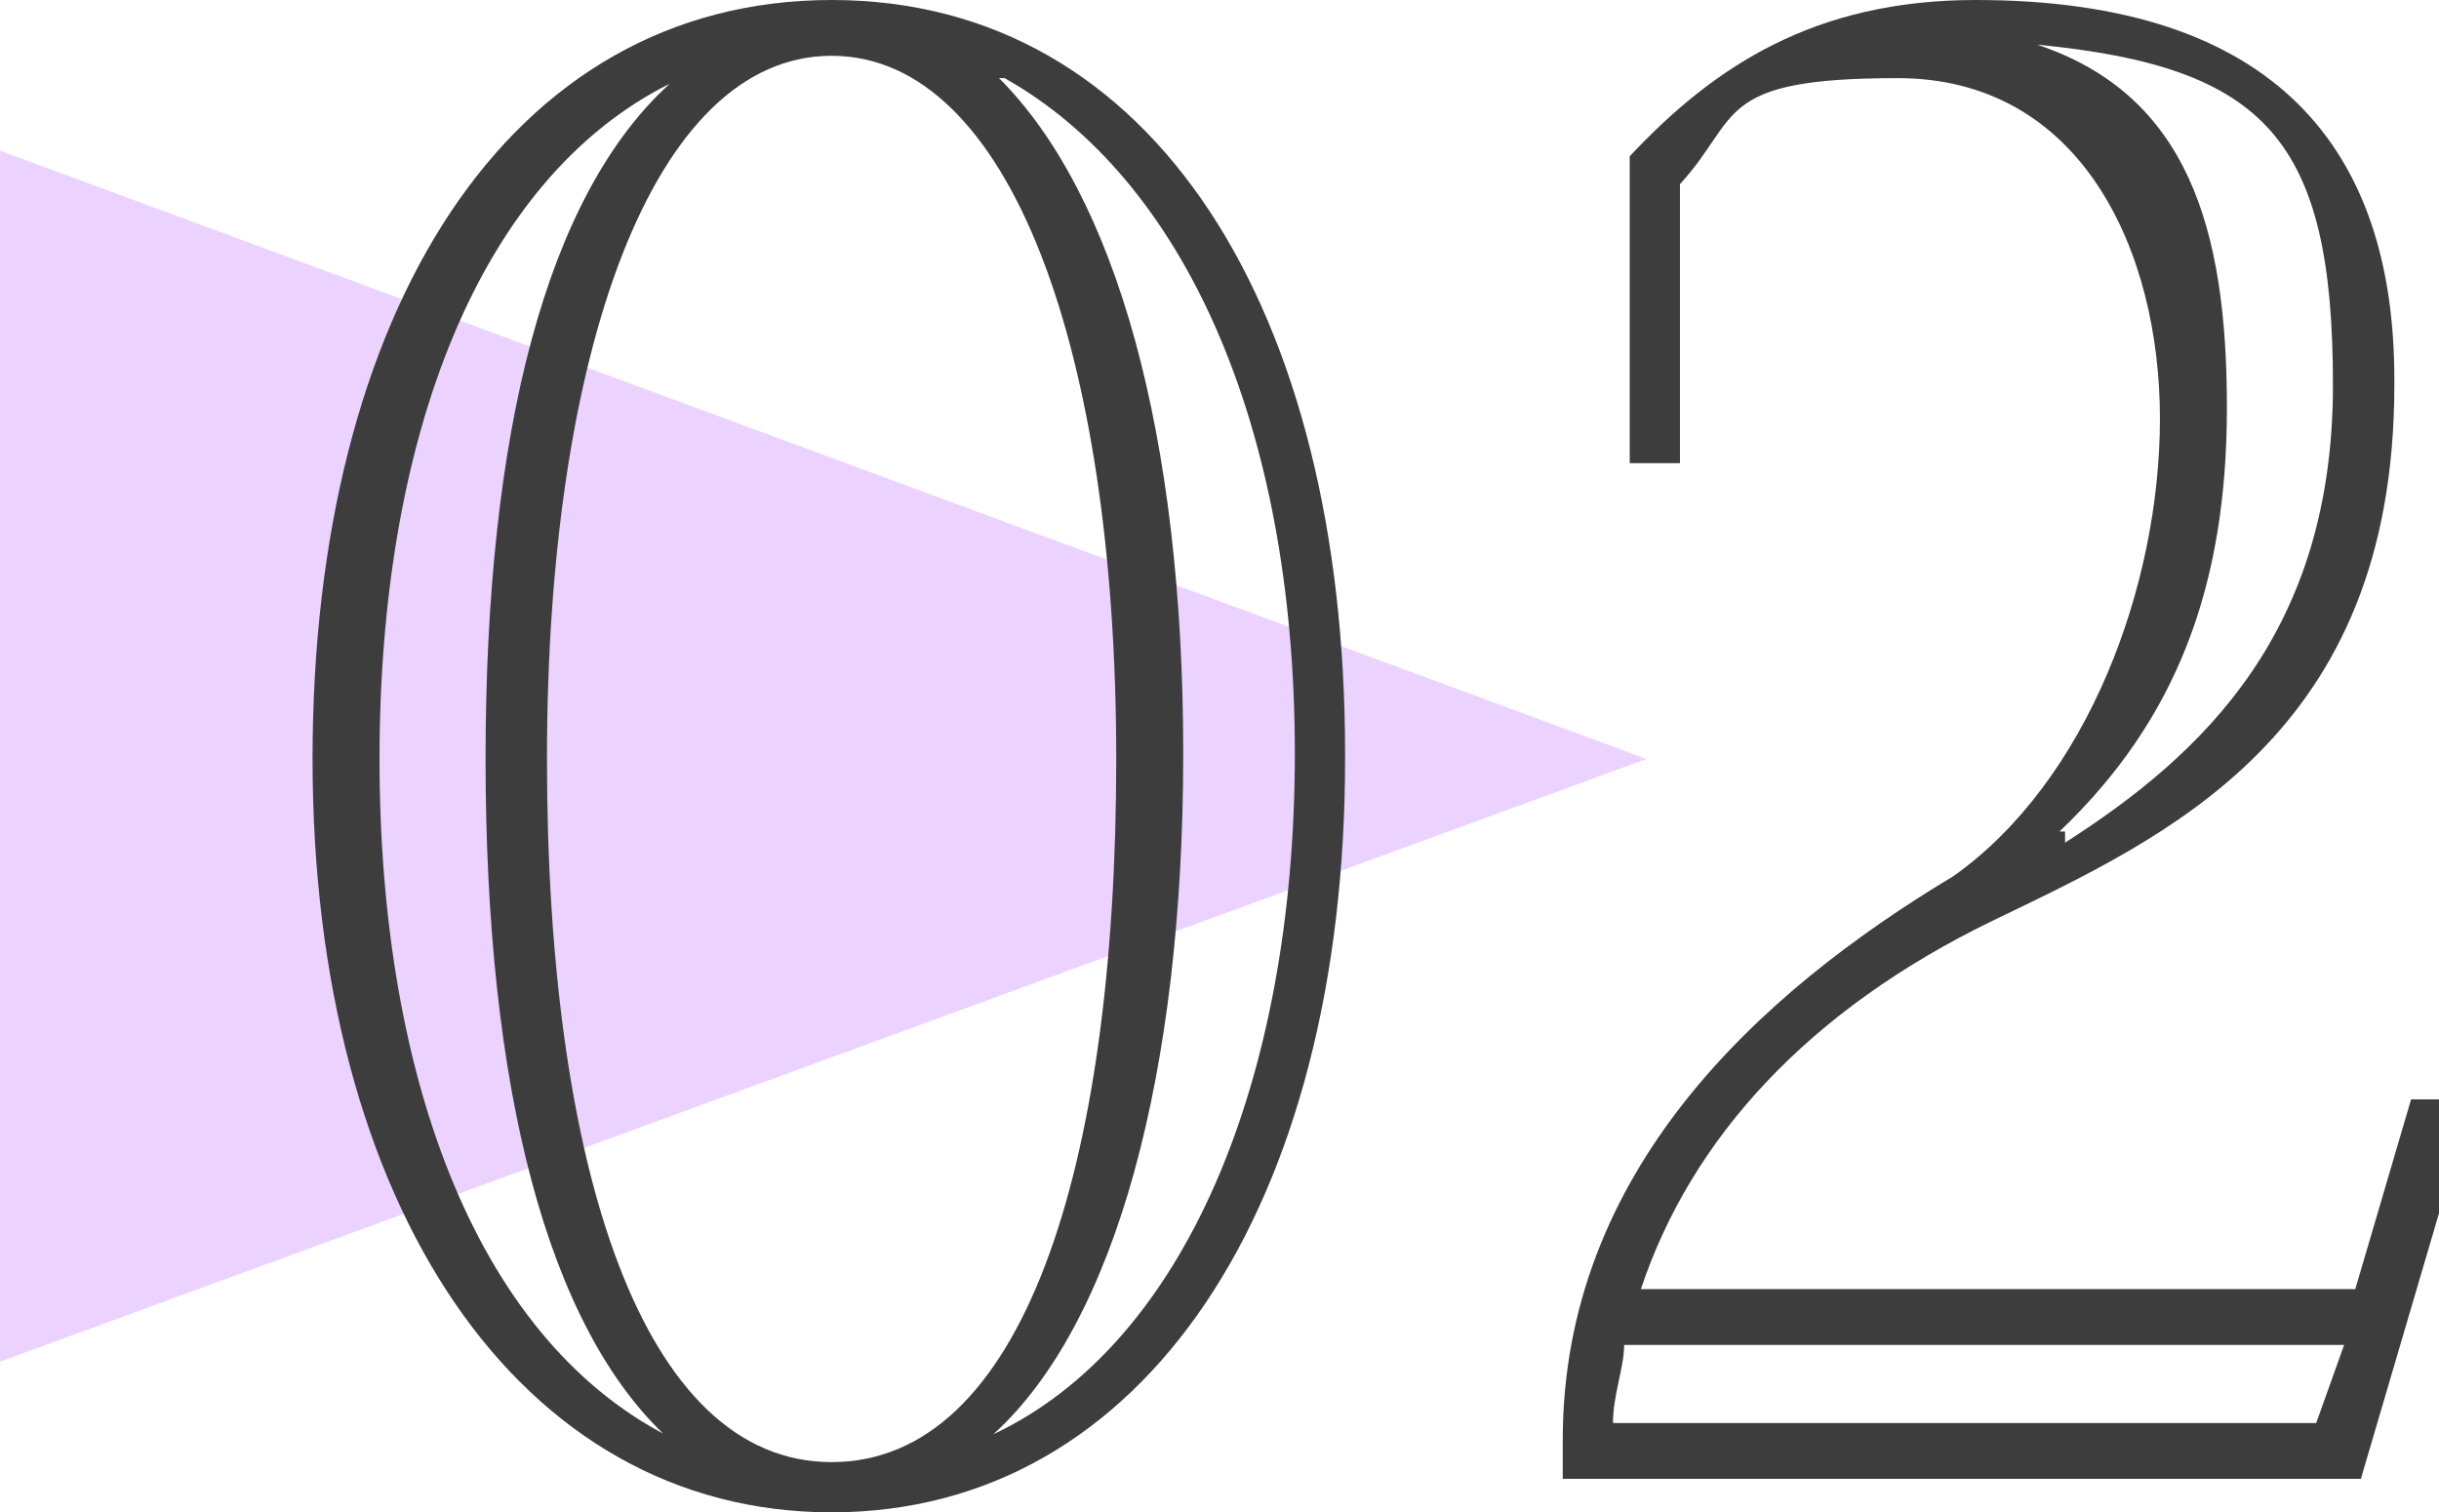 <?xml version="1.0" encoding="UTF-8"?>
<svg xmlns="http://www.w3.org/2000/svg" version="1.1" viewBox="0 0 43.7 27.1">
  <defs>
    <style>
      .cls-1 {
        fill: #3d3d3d;
      }

      .cls-1, .cls-2 {
        stroke-width: 0px;
      }

      .cls-3 {
        display: none;
      }

      .cls-2 {
        fill: #ebd2ff;
      }
    </style>
  </defs>
  <g id="_レイヤー_1" data-name="レイヤー 1" class="cls-3">
    <g>
      <polygon class="cls-2" points="27.7 13.6 0 3 0 24.2 27.7 13.6"/>
      <g>
        <path class="cls-1" d="M24.1,13.6c0,8-3.6,13.5-9.2,13.5s-9.3-5.5-9.3-13.5S9.1,0,14.9,0s9.2,5.6,9.2,13.5ZM12,25.8h0c-2.2-2-3.3-6.3-3.3-12.2s1.1-10.1,3.3-12.1h0c-3.4,1.7-5.2,6.3-5.2,12.1s1.8,10.5,5.3,12.2ZM20,13.6c0-7.3-1.9-12.6-5.1-12.6s-5.1,5.3-5.1,12.6,1.7,12.6,5.1,12.6,5.1-5.2,5.1-12.6ZM17.9,1.5h0c2.1,2.1,3.3,6.4,3.3,12.1s-1.2,10.2-3.4,12.2h0c3.4-1.6,5.4-6.3,5.4-12.2s-2-10.3-5.2-12.1Z"/>
        <path class="cls-1" d="M35.5,0h0v25.5h3.6v1h-10.8v-1h3.4V2.5l-3.9,1.7v-1l7.7-3.2ZM32.8,25.5h1.6V1.4l-1.6.6v23.5Z"/>
      </g>
    </g>
  </g>
  <g id="_レイヤー_4" data-name="レイヤー 4">
    <g>
      <polygon class="cls-2" points="29.5 13.6 0 2.7 0 24.4 29.5 13.6"/>
      <g>
        <path class="cls-1" d="M24.1,13.6c0,8-3.6,13.5-9.2,13.5s-9.3-5.5-9.3-13.5S9.1,0,14.9,0s9.2,5.6,9.2,13.5ZM12,25.8h0c-2.2-2-3.3-6.3-3.3-12.2s1.1-10.1,3.3-12.1h0c-3.4,1.7-5.2,6.3-5.2,12.1s1.8,10.5,5.3,12.2ZM20,13.6c0-7.3-1.9-12.6-5.1-12.6s-5.1,5.3-5.1,12.6,1.7,12.6,5.1,12.6,5.1-5.2,5.1-12.6ZM17.9,1.4h0c2.1,2.1,3.3,6.4,3.3,12.1s-1.2,10.2-3.4,12.2h0c3.4-1.6,5.4-6.3,5.4-12.2s-2-10.3-5.2-12.1Z"/>
        <path class="cls-1" d="M42.9,6.9c0,6.3-4.1,8.1-7.2,9.6-3.3,1.6-5.4,3.9-6.3,6.6h12.8l1-3.4h1.1l-2,6.8h-14.3v-.7c0-4.8,3.5-8,7-10.1,2.4-1.7,3.7-5.2,3.7-8.2s-1.4-6.1-4.7-6.1-2.8.7-3.9,1.9v5h-.9V2.8C30.7,1.2,32.5,0,35.4,0c5.4,0,7.5,2.7,7.5,6.8ZM41.5,25.5l.5-1.4h-12.9c0,.4-.2.9-.2,1.4h12.7ZM37,15.1c2.5-1.6,4.8-3.8,4.8-8.2s-1.2-5.7-5.3-6.1h0c2.7.9,3.4,3.3,3.4,6.5s-.9,5.6-3,7.6h.1Z"/>
      </g>
    </g>
  </g>
  <g id="_レイヤー_3" data-name="レイヤー 3" class="cls-3">
    <g>
      <polygon class="cls-2" points="27.7 13.6 0 3 0 24.2 27.7 13.6"/>
      <g>
        <path class="cls-1" d="M24.1,13.6c0,8-3.6,13.5-9.2,13.5s-9.3-5.5-9.3-13.5S9.1,0,14.9,0s9.2,5.6,9.2,13.5ZM12,25.8h0c-2.2-2-3.3-6.3-3.3-12.2s1.1-10.1,3.3-12.1h0c-3.4,1.7-5.2,6.3-5.2,12.1s1.8,10.5,5.3,12.2ZM20,13.6c0-7.3-1.9-12.6-5.1-12.6s-5.1,5.3-5.1,12.6,1.7,12.6,5.1,12.6,5.1-5.2,5.1-12.6ZM17.9,1.4h0c2.1,2.1,3.3,6.4,3.3,12.1s-1.2,10.2-3.4,12.2h0c3.4-1.6,5.4-6.3,5.4-12.2s-2-10.3-5.2-12.1Z"/>
        <path class="cls-1" d="M27.7,23.7c1.4,1.5,3.2,2.5,5.4,2.5,3.1,0,5.5-3.2,5.5-6.5s-3.1-5.3-5.3-6v-1c2.7-1.4,4.1-3.2,4.1-6.4s.2-5-4.1-5-3.6,1-4.3,2.6v3.2h-.9v-3.7c.8-1.8,2.8-3.2,5.4-3.2,6.5,0,8,2.6,8,5.8s-1.5,4.7-3.4,5.8c2.5,1,4.5,3.4,4.5,6.8,0,5.6-3.2,8.5-9.2,8.5s-5-1.2-6.4-2.7l.7-.7ZM36.3,25.9h0c3.2-.8,5.1-3.3,5.1-7.1s-1.9-5.4-4.7-6.7v-.2c1.1-.5,3.6-2.7,3.6-5.8s-.9-4.2-4-5h0c1.8,1.1,2.1,3.6,2.1,5.2,0,3.3-1.9,5.5-4,6.7,2.6.9,5.2,2.9,5.2,6.6s-1.1,4.8-3.4,6.3Z"/>
      </g>
    </g>
  </g>
  <g id="_レイヤー_2" data-name="レイヤー 2" class="cls-3">
    <g>
      <polygon class="cls-2" points="27.7 13.6 0 3 0 24.2 27.7 13.6"/>
      <g>
        <path class="cls-1" d="M24.1,13.6c0,8-3.6,13.5-9.2,13.5s-9.3-5.5-9.3-13.5S9.1,0,14.9,0s9.2,5.6,9.2,13.5ZM12,25.8h0c-2.2-2-3.3-6.3-3.3-12.2s1.1-10.1,3.3-12.1h0c-3.4,1.7-5.2,6.3-5.2,12.1s1.8,10.5,5.3,12.2ZM20,13.6c0-7.3-1.9-12.6-5.1-12.6s-5.1,5.3-5.1,12.6,1.7,12.6,5.1,12.6,5.1-5.2,5.1-12.6ZM17.9,1.5h0c2.1,2.1,3.3,6.4,3.3,12.1s-1.2,10.2-3.4,12.2h0c3.4-1.6,5.4-6.3,5.4-12.2s-2-10.3-5.2-12.1Z"/>
        <path class="cls-1" d="M42.7,25.5v1h-7.3v-1h1.5v-9h-8.8v-.2L40.6,0h.2v15.6h3v.9h-3v9h2ZM37,15.6V6.3l-7.1,9.3h7.1ZM38,25.5h1.6V2.5l-1.6,2.3v20.7Z"/>
      </g>
    </g>
  </g>
</svg>